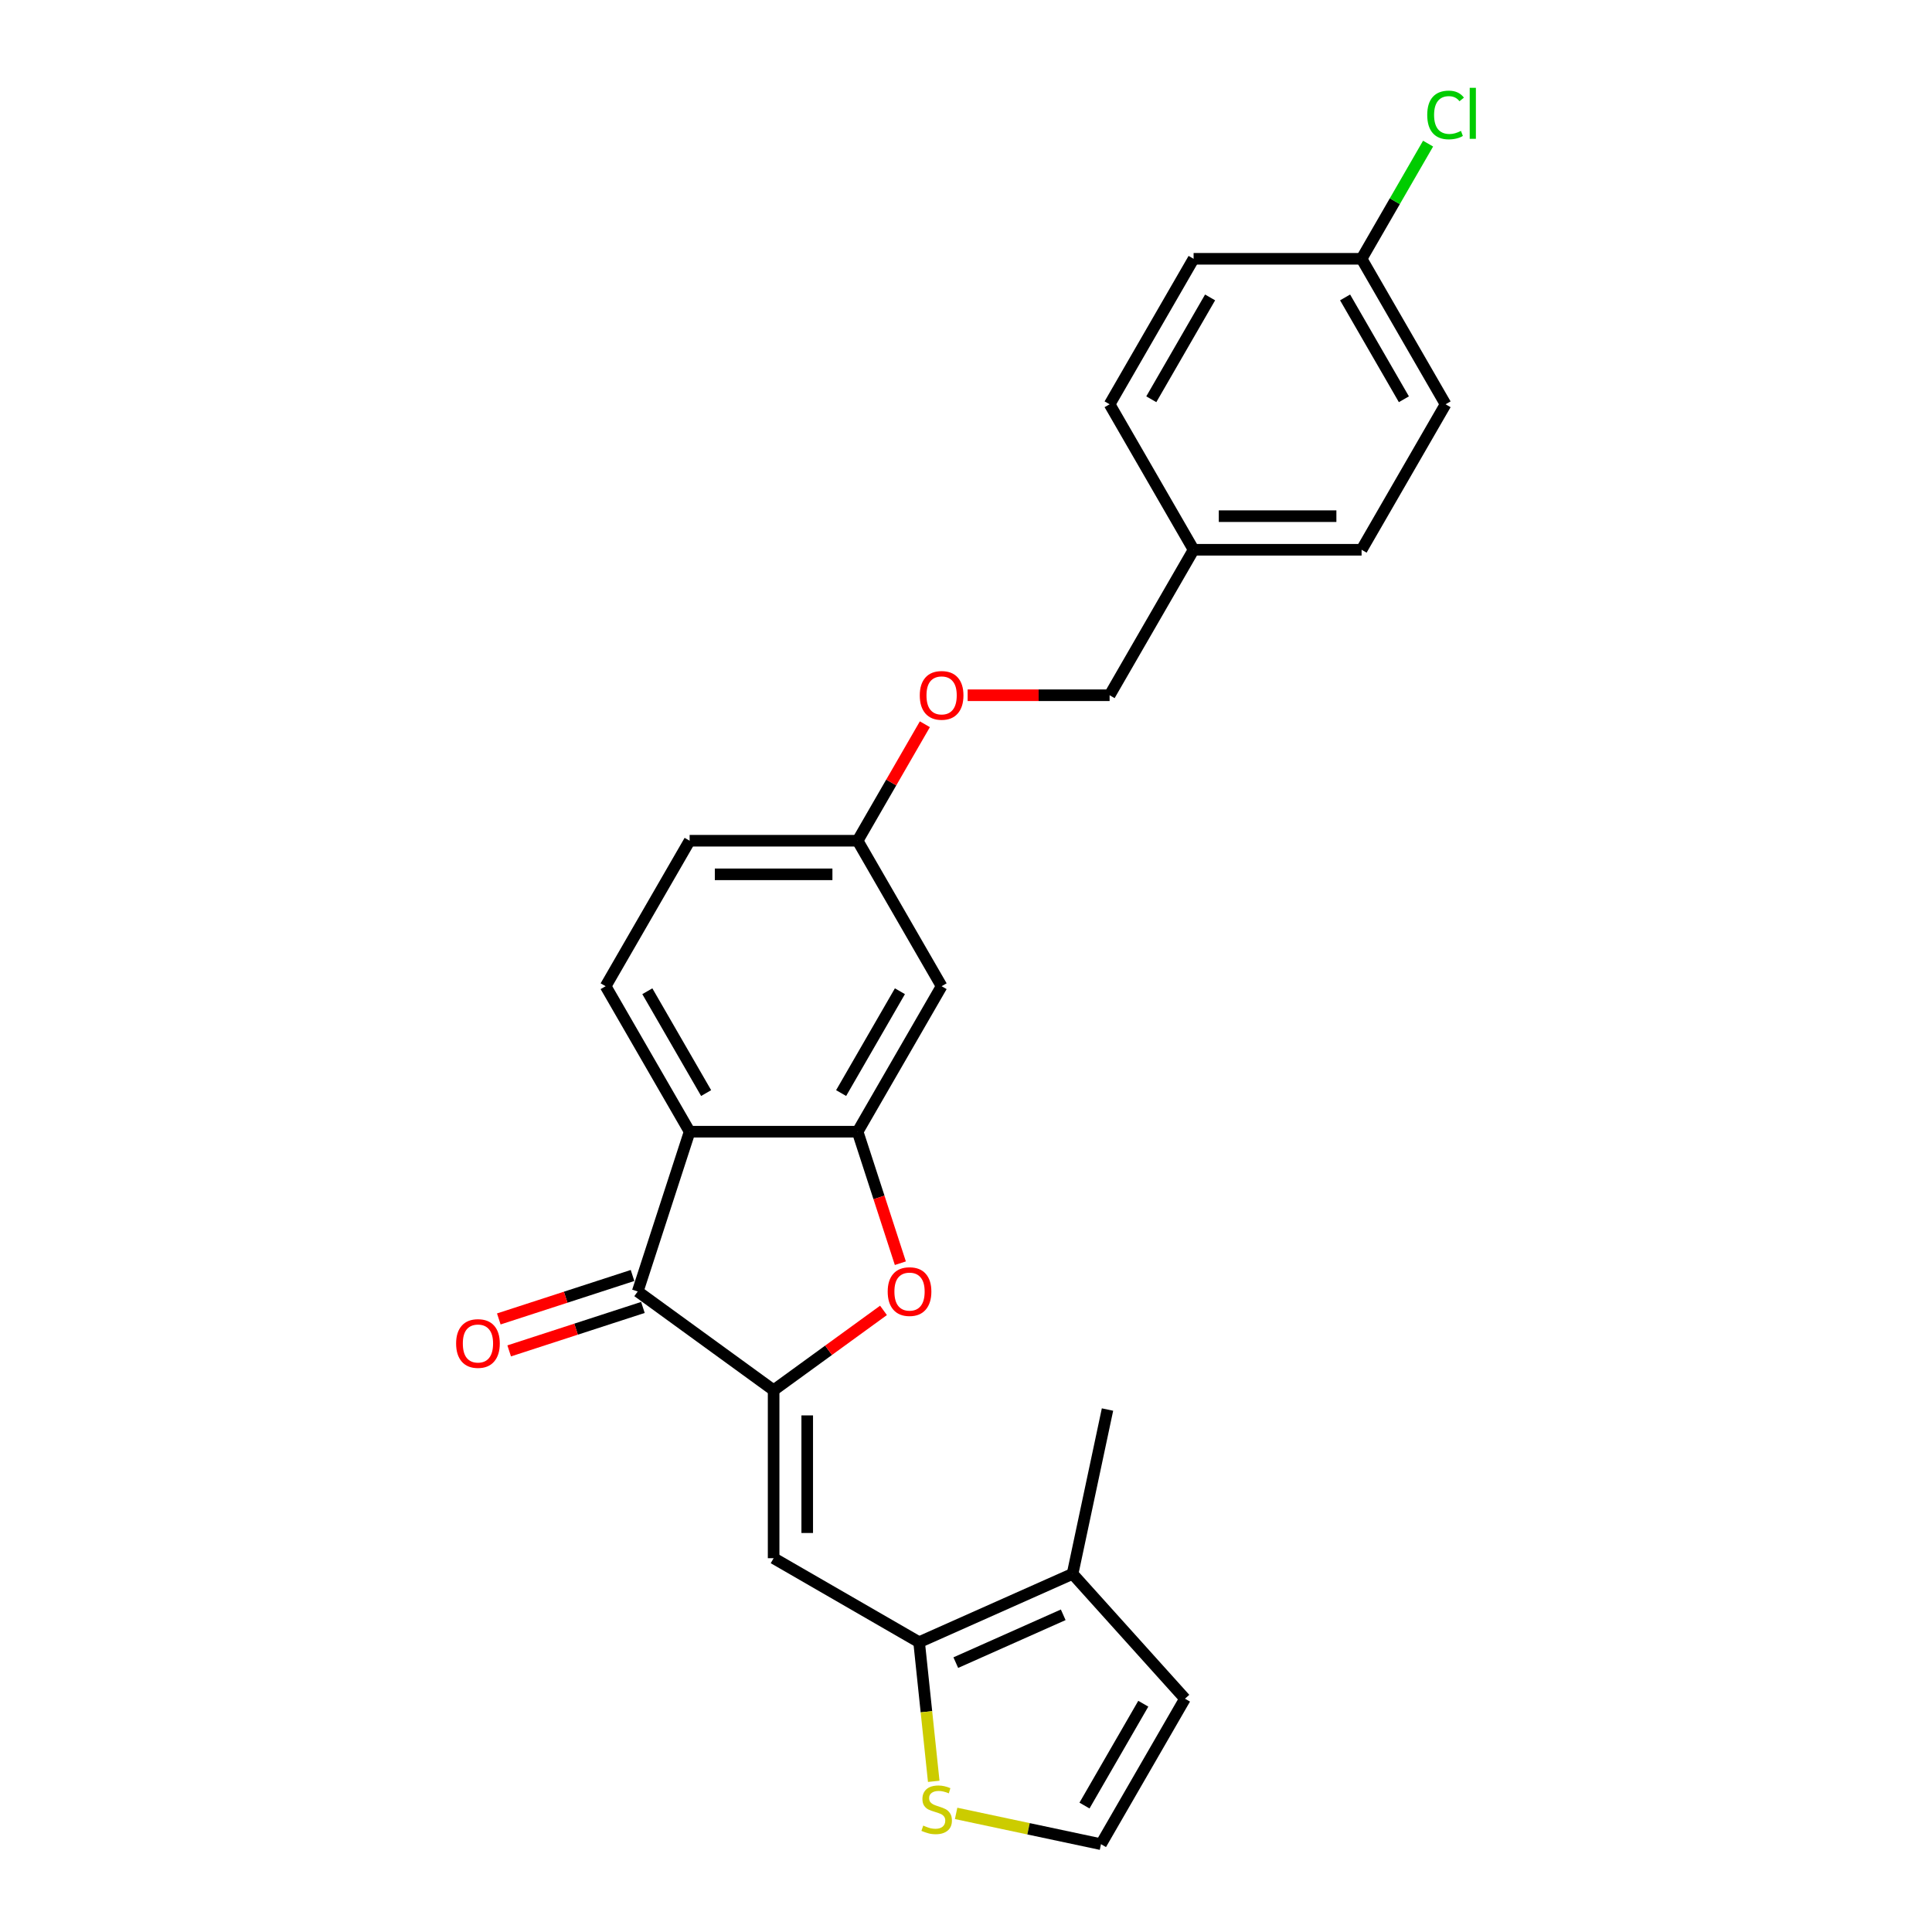 <?xml version='1.0' encoding='iso-8859-1'?>
<svg version='1.1' baseProfile='full'
              xmlns='http://www.w3.org/2000/svg'
                      xmlns:rdkit='http://www.rdkit.org/xml'
                      xmlns:xlink='http://www.w3.org/1999/xlink'
                  xml:space='preserve'
width='1000px' height='1000px' viewBox='0 0 1000 1000'>
<!-- END OF HEADER -->
<rect style='opacity:1.0;fill:#FFFFFF;stroke:none' width='1000' height='1000' x='0' y='0'> </rect>
<path class='bond-0' d='M 400.427,719.567 L 400.427,806.518' style='fill:none;fill-rule:evenodd;stroke:#000000;stroke-width:6px;stroke-linecap:butt;stroke-linejoin:miter;stroke-opacity:1' />
<path class='bond-0' d='M 417.817,732.61 L 417.817,793.475' style='fill:none;fill-rule:evenodd;stroke:#000000;stroke-width:6px;stroke-linecap:butt;stroke-linejoin:miter;stroke-opacity:1' />
<path class='bond-1' d='M 400.427,719.567 L 330.083,668.459' style='fill:none;fill-rule:evenodd;stroke:#000000;stroke-width:6px;stroke-linecap:butt;stroke-linejoin:miter;stroke-opacity:1' />
<path class='bond-4' d='M 400.427,719.567 L 428.861,698.909' style='fill:none;fill-rule:evenodd;stroke:#000000;stroke-width:6px;stroke-linecap:butt;stroke-linejoin:miter;stroke-opacity:1' />
<path class='bond-4' d='M 428.861,698.909 L 457.295,678.251' style='fill:none;fill-rule:evenodd;stroke:#FF0000;stroke-width:6px;stroke-linecap:butt;stroke-linejoin:miter;stroke-opacity:1' />
<path class='bond-5' d='M 400.427,806.518 L 475.729,849.993' style='fill:none;fill-rule:evenodd;stroke:#000000;stroke-width:6px;stroke-linecap:butt;stroke-linejoin:miter;stroke-opacity:1' />
<path class='bond-2' d='M 330.083,668.459 L 356.952,585.764' style='fill:none;fill-rule:evenodd;stroke:#000000;stroke-width:6px;stroke-linecap:butt;stroke-linejoin:miter;stroke-opacity:1' />
<path class='bond-12' d='M 327.396,660.189 L 292.787,671.434' style='fill:none;fill-rule:evenodd;stroke:#000000;stroke-width:6px;stroke-linecap:butt;stroke-linejoin:miter;stroke-opacity:1' />
<path class='bond-12' d='M 292.787,671.434 L 258.178,682.68' style='fill:none;fill-rule:evenodd;stroke:#FF0000;stroke-width:6px;stroke-linecap:butt;stroke-linejoin:miter;stroke-opacity:1' />
<path class='bond-12' d='M 332.77,676.728 L 298.161,687.973' style='fill:none;fill-rule:evenodd;stroke:#000000;stroke-width:6px;stroke-linecap:butt;stroke-linejoin:miter;stroke-opacity:1' />
<path class='bond-12' d='M 298.161,687.973 L 263.552,699.219' style='fill:none;fill-rule:evenodd;stroke:#FF0000;stroke-width:6px;stroke-linecap:butt;stroke-linejoin:miter;stroke-opacity:1' />
<path class='bond-9' d='M 356.952,585.764 L 313.477,510.462' style='fill:none;fill-rule:evenodd;stroke:#000000;stroke-width:6px;stroke-linecap:butt;stroke-linejoin:miter;stroke-opacity:1' />
<path class='bond-9' d='M 365.491,565.774 L 335.058,513.063' style='fill:none;fill-rule:evenodd;stroke:#000000;stroke-width:6px;stroke-linecap:butt;stroke-linejoin:miter;stroke-opacity:1' />
<path class='bond-25' d='M 356.952,585.764 L 443.903,585.764' style='fill:none;fill-rule:evenodd;stroke:#000000;stroke-width:6px;stroke-linecap:butt;stroke-linejoin:miter;stroke-opacity:1' />
<path class='bond-3' d='M 443.903,585.764 L 454.961,619.799' style='fill:none;fill-rule:evenodd;stroke:#000000;stroke-width:6px;stroke-linecap:butt;stroke-linejoin:miter;stroke-opacity:1' />
<path class='bond-3' d='M 454.961,619.799 L 466.02,653.834' style='fill:none;fill-rule:evenodd;stroke:#FF0000;stroke-width:6px;stroke-linecap:butt;stroke-linejoin:miter;stroke-opacity:1' />
<path class='bond-8' d='M 443.903,585.764 L 487.378,510.462' style='fill:none;fill-rule:evenodd;stroke:#000000;stroke-width:6px;stroke-linecap:butt;stroke-linejoin:miter;stroke-opacity:1' />
<path class='bond-8' d='M 435.364,565.774 L 465.796,513.063' style='fill:none;fill-rule:evenodd;stroke:#000000;stroke-width:6px;stroke-linecap:butt;stroke-linejoin:miter;stroke-opacity:1' />
<path class='bond-6' d='M 475.729,849.993 L 555.162,814.627' style='fill:none;fill-rule:evenodd;stroke:#000000;stroke-width:6px;stroke-linecap:butt;stroke-linejoin:miter;stroke-opacity:1' />
<path class='bond-6' d='M 494.717,860.575 L 550.32,835.819' style='fill:none;fill-rule:evenodd;stroke:#000000;stroke-width:6px;stroke-linecap:butt;stroke-linejoin:miter;stroke-opacity:1' />
<path class='bond-7' d='M 475.729,849.993 L 479.514,886.005' style='fill:none;fill-rule:evenodd;stroke:#000000;stroke-width:6px;stroke-linecap:butt;stroke-linejoin:miter;stroke-opacity:1' />
<path class='bond-7' d='M 479.514,886.005 L 483.299,922.016' style='fill:none;fill-rule:evenodd;stroke:#CCCC00;stroke-width:6px;stroke-linecap:butt;stroke-linejoin:miter;stroke-opacity:1' />
<path class='bond-11' d='M 555.162,814.627 L 613.343,879.244' style='fill:none;fill-rule:evenodd;stroke:#000000;stroke-width:6px;stroke-linecap:butt;stroke-linejoin:miter;stroke-opacity:1' />
<path class='bond-24' d='M 555.162,814.627 L 573.24,729.577' style='fill:none;fill-rule:evenodd;stroke:#000000;stroke-width:6px;stroke-linecap:butt;stroke-linejoin:miter;stroke-opacity:1' />
<path class='bond-10' d='M 494.886,938.608 L 532.377,946.577' style='fill:none;fill-rule:evenodd;stroke:#CCCC00;stroke-width:6px;stroke-linecap:butt;stroke-linejoin:miter;stroke-opacity:1' />
<path class='bond-10' d='M 532.377,946.577 L 569.868,954.545' style='fill:none;fill-rule:evenodd;stroke:#000000;stroke-width:6px;stroke-linecap:butt;stroke-linejoin:miter;stroke-opacity:1' />
<path class='bond-13' d='M 487.378,510.462 L 443.903,435.161' style='fill:none;fill-rule:evenodd;stroke:#000000;stroke-width:6px;stroke-linecap:butt;stroke-linejoin:miter;stroke-opacity:1' />
<path class='bond-15' d='M 313.477,510.462 L 356.952,435.161' style='fill:none;fill-rule:evenodd;stroke:#000000;stroke-width:6px;stroke-linecap:butt;stroke-linejoin:miter;stroke-opacity:1' />
<path class='bond-27' d='M 569.868,954.545 L 613.343,879.244' style='fill:none;fill-rule:evenodd;stroke:#000000;stroke-width:6px;stroke-linecap:butt;stroke-linejoin:miter;stroke-opacity:1' />
<path class='bond-27' d='M 561.329,934.555 L 591.762,881.844' style='fill:none;fill-rule:evenodd;stroke:#000000;stroke-width:6px;stroke-linecap:butt;stroke-linejoin:miter;stroke-opacity:1' />
<path class='bond-14' d='M 443.903,435.161 L 461.308,405.014' style='fill:none;fill-rule:evenodd;stroke:#000000;stroke-width:6px;stroke-linecap:butt;stroke-linejoin:miter;stroke-opacity:1' />
<path class='bond-14' d='M 461.308,405.014 L 478.713,374.867' style='fill:none;fill-rule:evenodd;stroke:#FF0000;stroke-width:6px;stroke-linecap:butt;stroke-linejoin:miter;stroke-opacity:1' />
<path class='bond-26' d='M 443.903,435.161 L 356.952,435.161' style='fill:none;fill-rule:evenodd;stroke:#000000;stroke-width:6px;stroke-linecap:butt;stroke-linejoin:miter;stroke-opacity:1' />
<path class='bond-26' d='M 430.86,452.551 L 369.995,452.551' style='fill:none;fill-rule:evenodd;stroke:#000000;stroke-width:6px;stroke-linecap:butt;stroke-linejoin:miter;stroke-opacity:1' />
<path class='bond-18' d='M 500.855,359.859 L 537.592,359.859' style='fill:none;fill-rule:evenodd;stroke:#FF0000;stroke-width:6px;stroke-linecap:butt;stroke-linejoin:miter;stroke-opacity:1' />
<path class='bond-18' d='M 537.592,359.859 L 574.329,359.859' style='fill:none;fill-rule:evenodd;stroke:#000000;stroke-width:6px;stroke-linecap:butt;stroke-linejoin:miter;stroke-opacity:1' />
<path class='bond-16' d='M 704.755,133.955 L 748.23,209.257' style='fill:none;fill-rule:evenodd;stroke:#000000;stroke-width:6px;stroke-linecap:butt;stroke-linejoin:miter;stroke-opacity:1' />
<path class='bond-16' d='M 696.216,153.945 L 726.648,206.656' style='fill:none;fill-rule:evenodd;stroke:#000000;stroke-width:6px;stroke-linecap:butt;stroke-linejoin:miter;stroke-opacity:1' />
<path class='bond-19' d='M 704.755,133.955 L 721.964,104.147' style='fill:none;fill-rule:evenodd;stroke:#000000;stroke-width:6px;stroke-linecap:butt;stroke-linejoin:miter;stroke-opacity:1' />
<path class='bond-19' d='M 721.964,104.147 L 739.174,74.34' style='fill:none;fill-rule:evenodd;stroke:#00CC00;stroke-width:6px;stroke-linecap:butt;stroke-linejoin:miter;stroke-opacity:1' />
<path class='bond-28' d='M 704.755,133.955 L 617.804,133.955' style='fill:none;fill-rule:evenodd;stroke:#000000;stroke-width:6px;stroke-linecap:butt;stroke-linejoin:miter;stroke-opacity:1' />
<path class='bond-17' d='M 617.804,284.558 L 574.329,359.859' style='fill:none;fill-rule:evenodd;stroke:#000000;stroke-width:6px;stroke-linecap:butt;stroke-linejoin:miter;stroke-opacity:1' />
<path class='bond-22' d='M 617.804,284.558 L 574.329,209.257' style='fill:none;fill-rule:evenodd;stroke:#000000;stroke-width:6px;stroke-linecap:butt;stroke-linejoin:miter;stroke-opacity:1' />
<path class='bond-23' d='M 617.804,284.558 L 704.755,284.558' style='fill:none;fill-rule:evenodd;stroke:#000000;stroke-width:6px;stroke-linecap:butt;stroke-linejoin:miter;stroke-opacity:1' />
<path class='bond-23' d='M 630.847,267.168 L 691.712,267.168' style='fill:none;fill-rule:evenodd;stroke:#000000;stroke-width:6px;stroke-linecap:butt;stroke-linejoin:miter;stroke-opacity:1' />
<path class='bond-20' d='M 617.804,133.955 L 574.329,209.257' style='fill:none;fill-rule:evenodd;stroke:#000000;stroke-width:6px;stroke-linecap:butt;stroke-linejoin:miter;stroke-opacity:1' />
<path class='bond-20' d='M 626.343,153.945 L 595.91,206.656' style='fill:none;fill-rule:evenodd;stroke:#000000;stroke-width:6px;stroke-linecap:butt;stroke-linejoin:miter;stroke-opacity:1' />
<path class='bond-21' d='M 748.23,209.257 L 704.755,284.558' style='fill:none;fill-rule:evenodd;stroke:#000000;stroke-width:6px;stroke-linecap:butt;stroke-linejoin:miter;stroke-opacity:1' />
<path  class='atom-5' d='M 459.468 668.528
Q 459.468 662.616, 462.39 659.312
Q 465.311 656.008, 470.772 656.008
Q 476.232 656.008, 479.154 659.312
Q 482.075 662.616, 482.075 668.528
Q 482.075 674.511, 479.119 677.919
Q 476.163 681.293, 470.772 681.293
Q 465.346 681.293, 462.39 677.919
Q 459.468 674.545, 459.468 668.528
M 470.772 678.51
Q 474.528 678.51, 476.545 676.006
Q 478.597 673.467, 478.597 668.528
Q 478.597 663.694, 476.545 661.259
Q 474.528 658.79, 470.772 658.79
Q 467.016 658.79, 464.964 661.225
Q 462.946 663.659, 462.946 668.528
Q 462.946 673.502, 464.964 676.006
Q 467.016 678.51, 470.772 678.51
' fill='#FF0000'/>
<path  class='atom-8' d='M 477.862 944.919
Q 478.14 945.023, 479.288 945.51
Q 480.435 945.997, 481.687 946.31
Q 482.974 946.588, 484.226 946.588
Q 486.557 946.588, 487.913 945.475
Q 489.269 944.328, 489.269 942.345
Q 489.269 940.989, 488.574 940.154
Q 487.913 939.319, 486.87 938.867
Q 485.826 938.415, 484.087 937.893
Q 481.896 937.233, 480.574 936.607
Q 479.288 935.98, 478.348 934.659
Q 477.444 933.337, 477.444 931.111
Q 477.444 928.016, 479.531 926.103
Q 481.653 924.19, 485.826 924.19
Q 488.678 924.19, 491.913 925.546
L 491.113 928.224
Q 488.157 927.007, 485.931 927.007
Q 483.531 927.007, 482.209 928.016
Q 480.887 928.99, 480.922 930.694
Q 480.922 932.016, 481.583 932.815
Q 482.279 933.615, 483.252 934.068
Q 484.261 934.52, 485.931 935.041
Q 488.157 935.737, 489.478 936.433
Q 490.8 937.128, 491.739 938.554
Q 492.713 939.945, 492.713 942.345
Q 492.713 945.754, 490.417 947.597
Q 488.157 949.406, 484.365 949.406
Q 482.174 949.406, 480.505 948.919
Q 478.87 948.467, 476.922 947.667
L 477.862 944.919
' fill='#CCCC00'/>
<path  class='atom-13' d='M 236.084 695.398
Q 236.084 689.485, 239.006 686.181
Q 241.927 682.877, 247.388 682.877
Q 252.848 682.877, 255.77 686.181
Q 258.691 689.485, 258.691 695.398
Q 258.691 701.38, 255.735 704.788
Q 252.779 708.162, 247.388 708.162
Q 241.962 708.162, 239.006 704.788
Q 236.084 701.415, 236.084 695.398
M 247.388 705.38
Q 251.144 705.38, 253.161 702.875
Q 255.213 700.336, 255.213 695.398
Q 255.213 690.563, 253.161 688.129
Q 251.144 685.659, 247.388 685.659
Q 243.632 685.659, 241.58 688.094
Q 239.562 690.528, 239.562 695.398
Q 239.562 700.371, 241.58 702.875
Q 243.632 705.38, 247.388 705.38
' fill='#FF0000'/>
<path  class='atom-15' d='M 476.074 359.929
Q 476.074 354.016, 478.996 350.712
Q 481.917 347.408, 487.378 347.408
Q 492.838 347.408, 495.76 350.712
Q 498.682 354.016, 498.682 359.929
Q 498.682 365.911, 495.725 369.32
Q 492.769 372.693, 487.378 372.693
Q 481.952 372.693, 478.996 369.32
Q 476.074 365.946, 476.074 359.929
M 487.378 369.911
Q 491.134 369.911, 493.151 367.407
Q 495.204 364.868, 495.204 359.929
Q 495.204 355.095, 493.151 352.66
Q 491.134 350.191, 487.378 350.191
Q 483.622 350.191, 481.57 352.625
Q 479.552 355.06, 479.552 359.929
Q 479.552 364.903, 481.57 367.407
Q 483.622 369.911, 487.378 369.911
' fill='#FF0000'/>
<path  class='atom-20' d='M 738.735 59.506
Q 738.735 53.384, 741.587 50.185
Q 744.474 46.95, 749.934 46.95
Q 755.012 46.95, 757.725 50.532
L 755.429 52.411
Q 753.447 49.802, 749.934 49.802
Q 746.213 49.802, 744.23 52.306
Q 742.282 54.776, 742.282 59.506
Q 742.282 64.375, 744.3 66.879
Q 746.352 69.383, 750.317 69.383
Q 753.03 69.383, 756.195 67.749
L 757.168 70.357
Q 755.882 71.192, 753.934 71.679
Q 751.986 72.166, 749.83 72.166
Q 744.474 72.166, 741.587 68.896
Q 738.735 65.627, 738.735 59.506
' fill='#00CC00'/>
<path  class='atom-20' d='M 760.716 45.455
L 763.916 45.455
L 763.916 71.853
L 760.716 71.853
L 760.716 45.455
' fill='#00CC00'/>
</svg>
